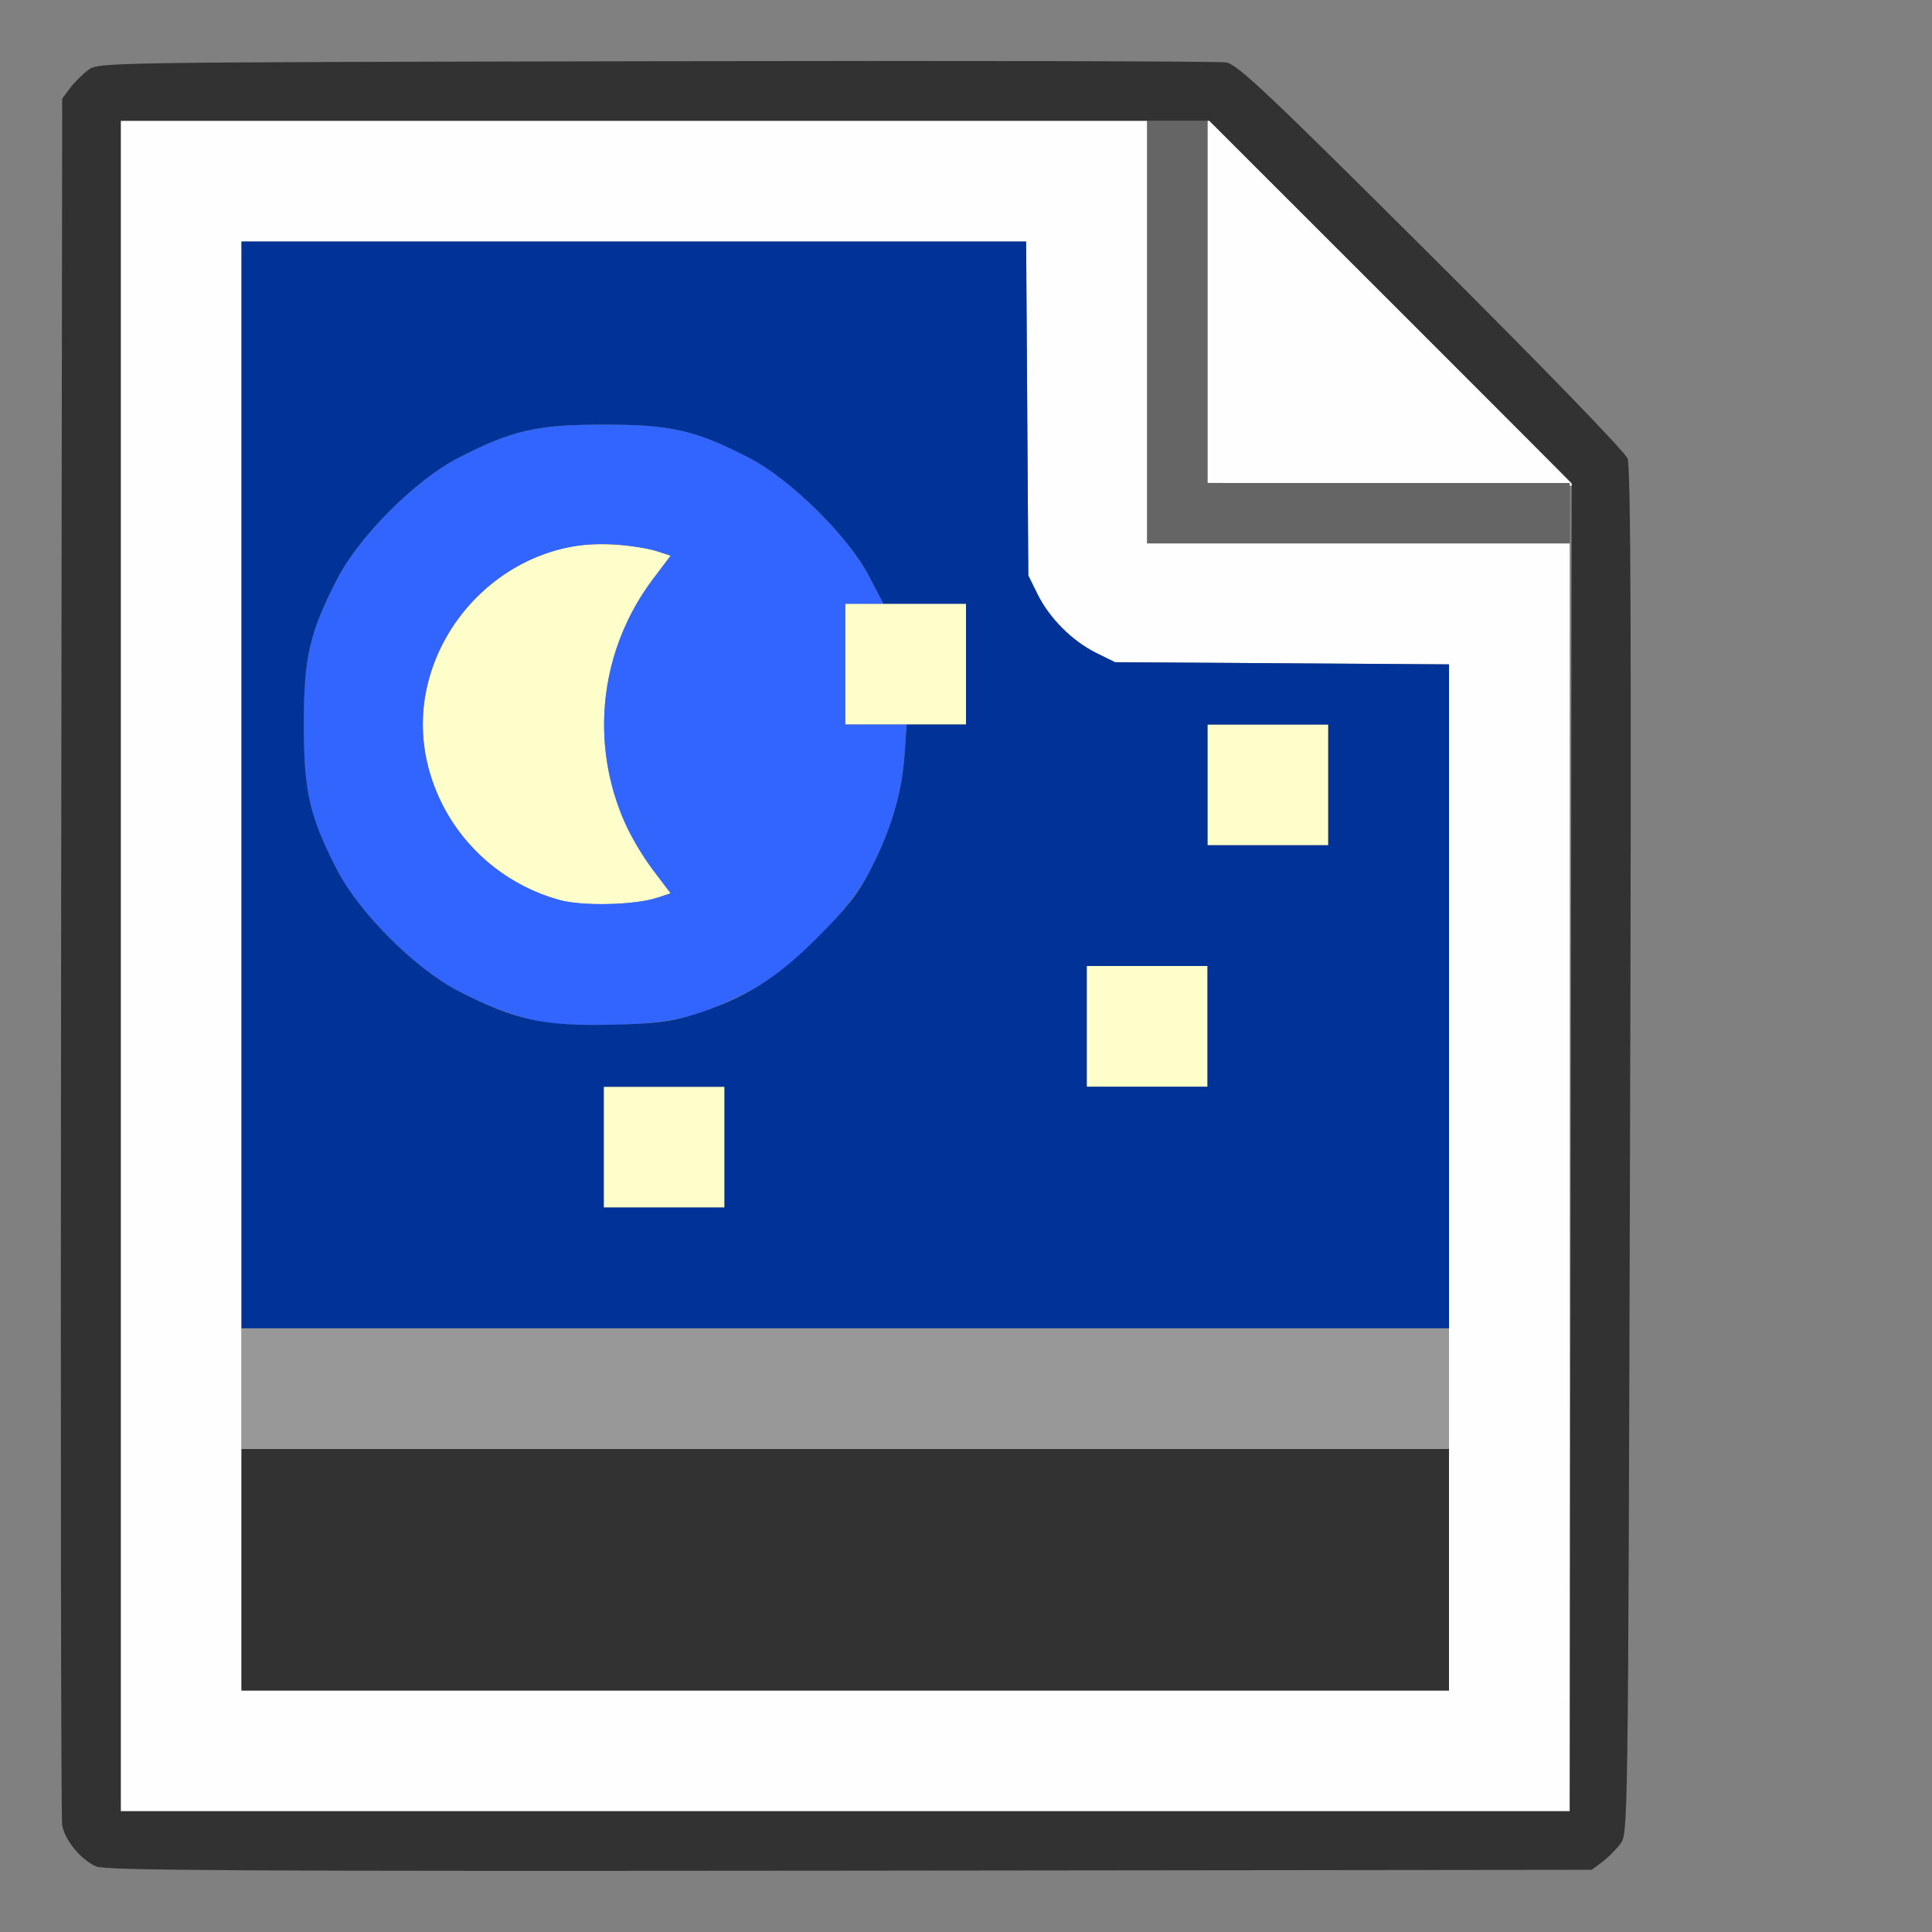 <?xml version="1.0" encoding="UTF-8" standalone="no"?>
<!-- Created with Inkscape (http://www.inkscape.org/) -->

<svg
   version="1.1"
   id="svg2"
   width="1600"
   height="1600"
   viewBox="0 0 1600 1600"
   sodipodi:docname="node_sky.svg"
   inkscape:version="1.2.2 (732a01da63, 2022-12-09)"
   xmlns:inkscape="http://www.inkscape.org/namespaces/inkscape"
   xmlns:sodipodi="http://sodipodi.sourceforge.net/DTD/sodipodi-0.dtd"
   xmlns="http://www.w3.org/2000/svg"
   xmlns:svg="http://www.w3.org/2000/svg"
   xmlns:rdf="http://www.w3.org/1999/02/22-rdf-syntax-ns#"
   xmlns:cc="http://creativecommons.org/ns#"
   xmlns:dc="http://purl.org/dc/elements/1.1/">
  <rect x="0" y="0" width="1600" height="1600" fill="#808080" stroke="none"/>
  <defs
     id="defs6" />
  <sodipodi:namedview
     pagecolor="#808080"
     bordercolor="#666666"
     borderopacity="1"
     objecttolerance="10"
     gridtolerance="10"
     guidetolerance="10"
     inkscape:pageopacity="0"
     inkscape:pageshadow="2"
     inkscape:window-width="1993"
     inkscape:window-height="1009"
     id="namedview4"
     showgrid="false"
     inkscape:zoom="0.5"
     inkscape:cx="299"
     inkscape:cy="106"
     inkscape:window-x="-8"
     inkscape:window-y="-8"
     inkscape:window-maximized="1"
     inkscape:current-layer="NODE_SKY"
     inkscape:showpageshadow="0"
     inkscape:pagecheckerboard="true"
     inkscape:deskcolor="#d1d1d1" />
  <g
     id="NODE_SKY"
     transform="matrix(100,0,0,100,0,4.9999997e-5)"
     style="stroke-width:0.011">
    <path
       style="fill:none;stroke-width:0"
       d="M 0,8 V 0 h 8 8 v 8 8 H 8 0 Z m 13.269,7.42 c 0.047,-0.035 0.115,-0.103 0.151,-0.151 0.064,-0.086 0.064,-0.091 0.08,-5.732 0.012,-4.205 0.006,-5.67 -0.02,-5.74 -0.021,-0.055 -0.692,-0.748 -1.625,-1.678 -1.355,-1.351 -1.605,-1.587 -1.699,-1.603 -0.06,-0.01 -2.186,-0.015 -4.724,-0.01 -4.605,0.009 -4.615,0.009 -4.701,0.073 -0.047,0.035 -0.115,0.103 -0.151,0.151 L 0.516,0.817 0.507,7.916 c -0.005,3.905 -8.2219e-4,7.145 0.009,7.2 0.022,0.125 0.154,0.285 0.28,0.34 0.078,0.034 1.179,0.04 6.241,0.035 l 6.146,-0.007 z"
       id="path833"
       inkscape:connector-curvature="0" />
    <path
       style="fill:#fefefe;stroke-width:0"
       d="M 1,8 V 1 H 5.25 9.5 V 2.75 4.5 H 11.25 13 V 9.75 15 H 7 1 Z M 12,9.751 V 5.502 L 10.617,5.493 9.234,5.484 9.078,5.407 C 8.879,5.308 8.692,5.121 8.593,4.922 L 8.516,4.766 8.507,3.383 8.498,2 H 5.249 2 v 6 6 h 5 5 z M 11.508,4.008 10,3.999 V 2.492 0.985 L 11.516,2.5 c 0.834,0.833 1.516,1.519 1.516,1.523 0,0.004 -0.004,0.005 -0.008,4.281e-4 -0.004,-0.004 -0.686,-0.011 -1.516,-0.016 z"
       id="path831"
       inkscape:connector-curvature="0" />
    <path
       style="fill:#fefecb;stroke-width:0"
       d="M 5,9.5 V 9 H 5.5 6 V 9.5 10 H 5.5 5 Z m 4,-1 V 8 H 9.5 10 V 8.5 9 H 9.5 9 Z M 4.629,7.453 C 3.833,7.229 3.346,6.417 3.547,5.647 3.693,5.085 4.15,4.646 4.711,4.53 4.906,4.489 5.258,4.506 5.441,4.565 l 0.113,0.037 -0.145,0.191 c -0.542,0.718 -0.542,1.696 0,2.414 l 0.145,0.191 -0.113,0.037 C 5.255,7.497 4.819,7.506 4.629,7.453 Z M 10,6.5 V 6 H 10.5 11 V 6.5 7 H 10.5 10 Z M 7,5.5 V 5 H 7.5 8 V 5.5 6 H 7.5 7 Z"
       id="path829"
       inkscape:connector-curvature="0" />
    <path
       style="fill:#989898;stroke-width:0"
       d="M 2,11.5 V 11 h 5 5 V 11.5 12 H 7 2 Z"
       id="path827"
       inkscape:connector-curvature="0" />
    <path
       style="fill:#3265fe;stroke-width:0"
       d="M 4.502,8.468 C 4.268,8.419 4.057,8.341 3.797,8.208 3.444,8.028 2.973,7.558 2.791,7.203 2.562,6.758 2.516,6.555 2.516,6 2.516,5.445 2.562,5.242 2.791,4.797 2.972,4.443 3.443,3.972 3.797,3.791 4.242,3.562 4.445,3.516 5,3.516 c 0.555,0 0.758,0.046 1.203,0.275 0.339,0.174 0.823,0.652 0.995,0.983 L 7.316,5 H 7.158 7 V 5.5 6 H 7.255 7.509 L 7.491,6.258 C 7.468,6.573 7.379,6.873 7.209,7.203 7.028,7.557 6.557,8.028 6.203,8.209 5.784,8.424 5.578,8.475 5.078,8.487 4.838,8.492 4.578,8.484 4.502,8.468 Z M 5.441,7.436 5.554,7.398 5.41,7.207 C 5.33,7.102 5.226,6.928 5.178,6.821 4.879,6.153 4.968,5.378 5.41,4.793 L 5.554,4.602 5.441,4.565 C 5.379,4.545 5.23,4.52 5.109,4.51 4.114,4.428 3.296,5.392 3.547,6.353 c 0.139,0.534 0.548,0.949 1.082,1.099 0.191,0.054 0.626,0.044 0.813,-0.017 z"
       id="path825"
       inkscape:connector-curvature="0" />
    <path
       style="fill:#656565;stroke-width:0"
       d="M 9.5,2.75 V 1 H 9.75 10 V 2.5 4 H 11.5 13 V 4.25 4.5 H 11.25 9.5 Z"
       id="path823"
       inkscape:connector-curvature="0" />
    <path
       style="fill:#003298;stroke-width:0"
       d="M 2,6.5 V 2 H 5.249 8.498 l 0.009,1.383 0.009,1.383 0.077,0.156 C 8.692,5.121 8.879,5.308 9.078,5.407 l 0.156,0.077 1.383,0.009 L 12,5.502 V 8.251 11 H 7 2 Z m 4,3 V 9 H 5.5 5 V 9.5 10 H 5.5 6 Z m 4,-1 V 8 H 9.5 9 V 8.5 9 H 9.5 10 Z M 5.734,8.407 C 6.164,8.271 6.426,8.108 6.767,7.767 7.013,7.521 7.109,7.399 7.209,7.203 7.379,6.873 7.468,6.573 7.491,6.258 L 7.509,6 H 7.755 8 V 5.5 5 H 7.658 7.316 L 7.198,4.773 C 7.027,4.443 6.543,3.965 6.203,3.791 5.758,3.562 5.555,3.516 5,3.516 4.445,3.516 4.242,3.562 3.797,3.791 3.443,3.972 2.972,4.443 2.791,4.797 2.562,5.242 2.516,5.445 2.516,6 c 0,0.555 0.046,0.758 0.275,1.203 0.182,0.355 0.653,0.825 1.006,1.005 0.475,0.242 0.702,0.292 1.281,0.278 0.345,-0.008 0.484,-0.025 0.656,-0.08 z M 11,6.5 V 6 H 10.5 10 V 6.5 7 h 0.5 0.5 z"
       id="path821"
       inkscape:connector-curvature="0" />
    <path
       style="fill:#323232;stroke-width:0"
       d="m 0.795,15.456 c -0.126,-0.055 -0.257,-0.215 -0.28,-0.34 -0.01,-0.055 -0.014,-3.295 -0.009,-7.2 l 0.009,-7.099 0.064,-0.086 c 0.035,-0.047 0.103,-0.115 0.151,-0.151 0.086,-0.064 0.096,-0.064 4.701,-0.073 2.538,-0.005 4.664,-4.4719e-4 4.724,0.01 0.093,0.016 0.343,0.252 1.699,1.603 0.933,0.93 1.604,1.622 1.625,1.678 0.027,0.07 0.032,1.535 0.02,5.74 -0.016,5.642 -0.016,5.646 -0.08,5.732 -0.035,0.047 -0.103,0.115 -0.151,0.151 l -0.086,0.064 -6.146,0.007 c -5.062,0.005 -6.163,-6.3e-4 -6.241,-0.035 z M 13.008,9.5 13.016,4 11.516,2.5 10.015,1 H 5.508 1 v 7 7 H 7 13 Z M 2,13 v -1 h 5 5 v 1 1 H 7 2 Z"
       id="path819"
       inkscape:connector-curvature="0" />
  </g>
</svg>
